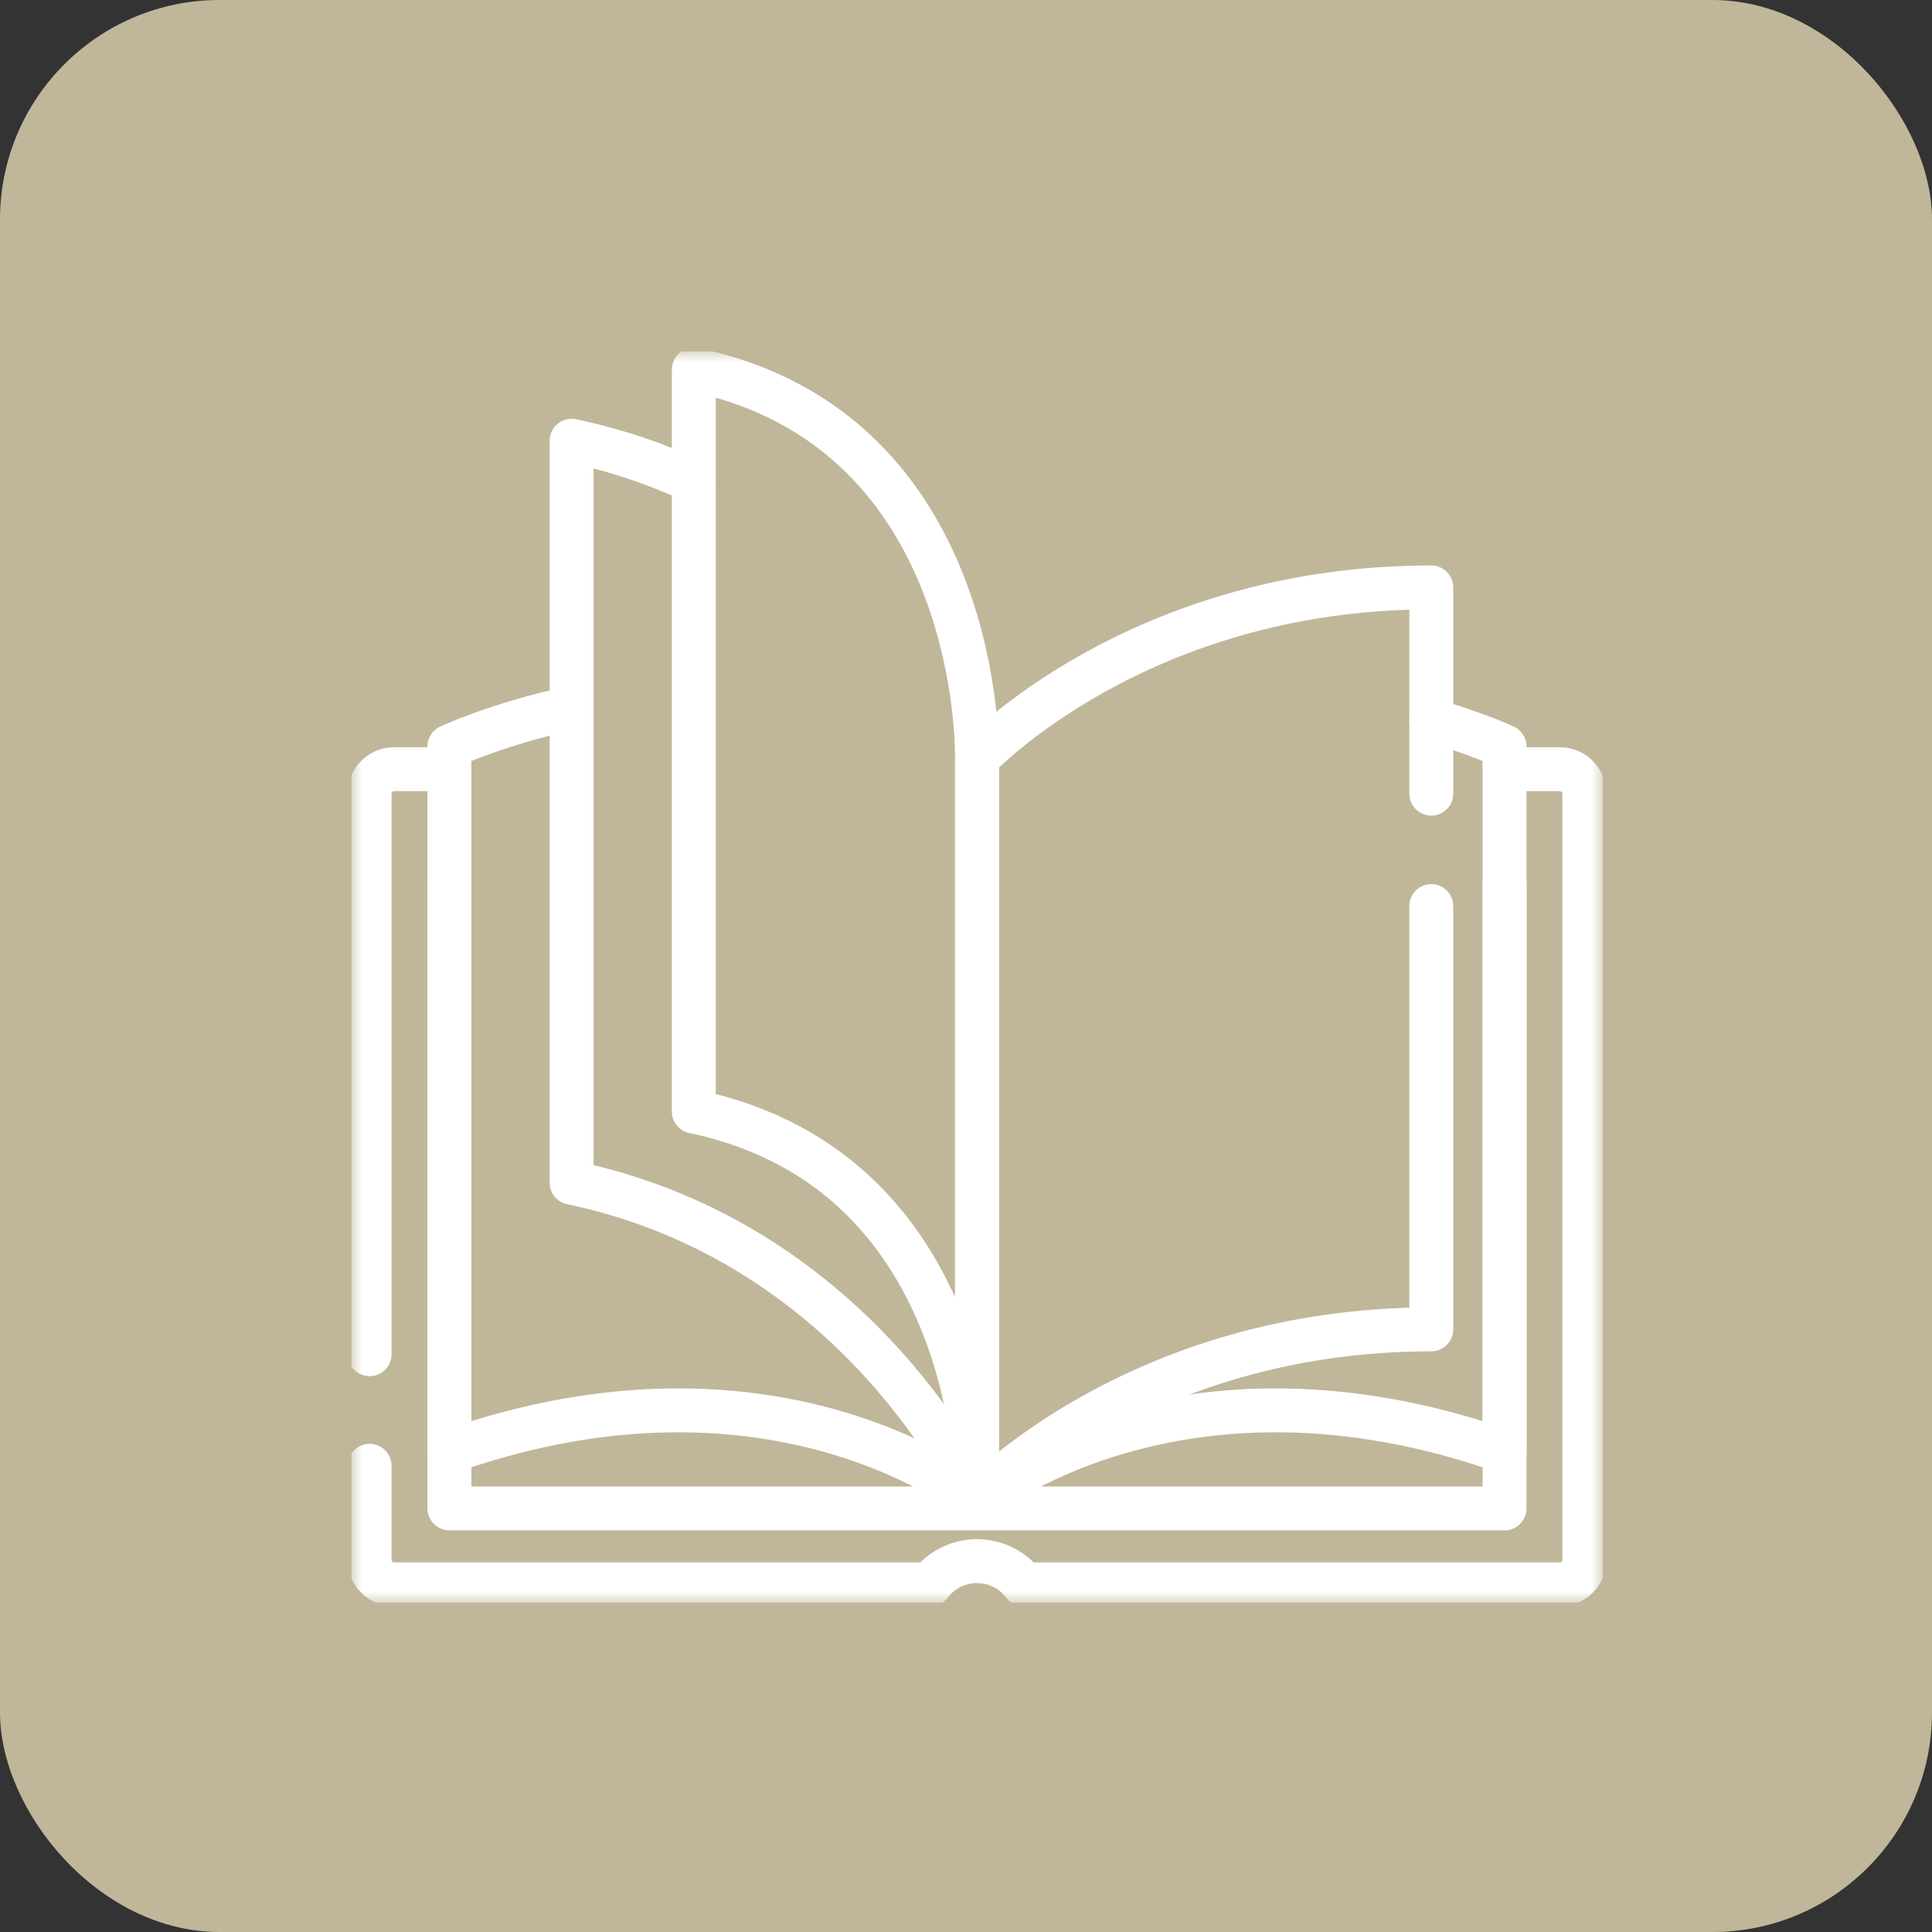 <svg width="88" height="88" viewBox="0 0 88 88" fill="none" xmlns="http://www.w3.org/2000/svg">
<rect x="0" y="0" width="88" height="88" fill="#333333" stroke="none"/>
<rect width="88" height="88" rx="10" fill="#C0B79A"/>
<g clip-path="url(#clip0_593_4808)">
<mask id="mask0_593_4808" style="mask-type:luminance" maskUnits="userSpaceOnUse" x="16" y="16" width="57" height="57">
<path d="M16 16H73V73H16V16Z" fill="white"/>
</mask>
<g mask="url(#mask0_593_4808)">
<path d="M16.835 66.766V71.052C16.835 71.667 17.333 72.165 17.948 72.165H42.371C42.859 71.523 43.631 71.107 44.5 71.107C45.369 71.107 46.141 71.523 46.629 72.165H71.052C71.667 72.165 72.165 71.667 72.165 71.052V36.149C72.165 35.535 71.667 35.036 71.052 35.036H69.138" stroke="white" stroke-width="2" stroke-miterlimit="10" stroke-linecap="round" stroke-linejoin="round"/>
<path d="M20.47 35.036H17.948C17.333 35.036 16.835 35.534 16.835 36.149V61.682" stroke="white" stroke-width="2" stroke-miterlimit="10" stroke-linecap="round" stroke-linejoin="round"/>
<path d="M68.531 40.27V68.705H20.47V40.27" stroke="white" stroke-width="2" stroke-miterlimit="10" stroke-linecap="round" stroke-linejoin="round"/>
<path d="M44.5 68.343C44.5 68.343 35.443 60.849 20.47 66.116V34.002C20.47 34.002 22.634 32.984 26.036 32.242" stroke="white" stroke-width="2" stroke-miterlimit="10" stroke-linecap="round" stroke-linejoin="round"/>
<path d="M31.603 21.921C29.931 21.145 28.079 20.504 26.036 20.076V53.87C39.284 56.646 44.5 68.343 44.5 68.343" stroke="white" stroke-width="2" stroke-miterlimit="10" stroke-linecap="round" stroke-linejoin="round"/>
<path d="M44.501 34.549C44.501 34.549 44.851 19.61 31.602 16.835V50.629C44.851 53.404 44.501 68.343 44.501 68.343V34.549Z" stroke="white" stroke-width="2" stroke-miterlimit="10" stroke-linecap="round" stroke-linejoin="round"/>
<path d="M44.5 68.343C44.5 68.343 53.557 60.849 68.53 66.116V34.002C68.53 34.002 67.283 33.415 65.192 32.807" stroke="white" stroke-width="2" stroke-miterlimit="10" stroke-linecap="round" stroke-linejoin="round"/>
<path d="M65.193 41.271V60.55C51.775 60.55 44.502 68.343 44.502 68.343V34.549C44.502 34.549 51.775 26.756 65.193 26.756V36.15" stroke="white" stroke-width="2" stroke-miterlimit="10" stroke-linecap="round" stroke-linejoin="round"/>
</g>
</g>
<defs>
<clipPath id="clip0_593_4808">
<rect width="57" height="57" fill="white" transform="translate(16 16)"/>
</clipPath>
</defs>
</svg>
